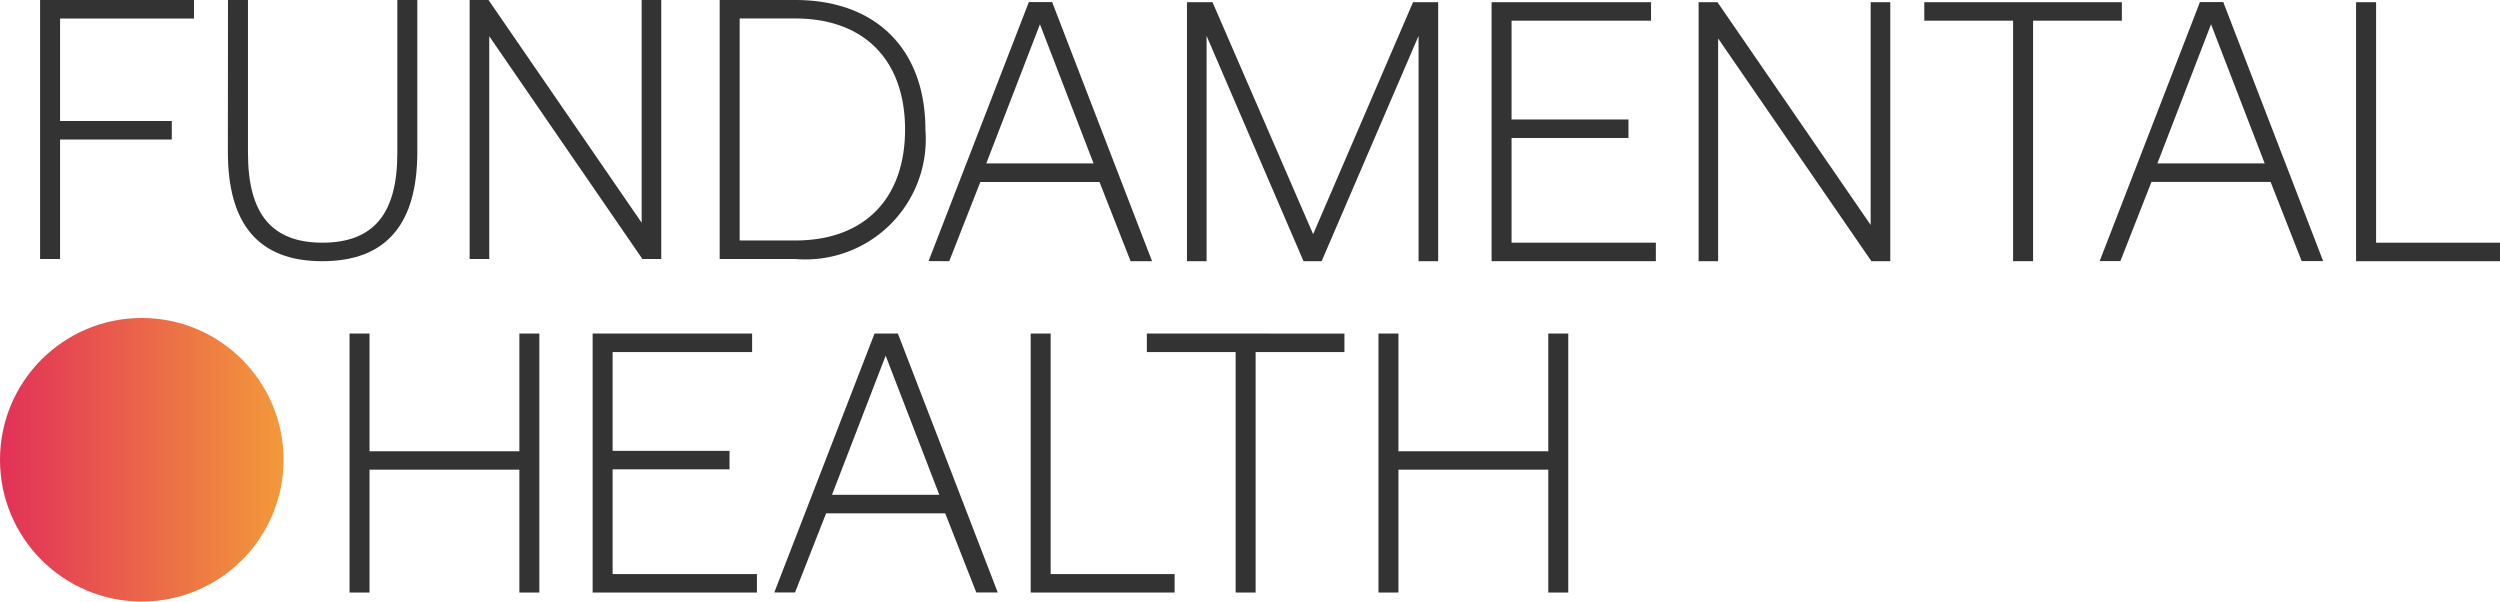 <svg xmlns="http://www.w3.org/2000/svg" xmlns:xlink="http://www.w3.org/1999/xlink" width="103.347" height="24.867" viewBox="0 0 103.347 24.867">
  <defs>
    <linearGradient id="linear-gradient" y1="0.5" x2="1" y2="0.5" gradientUnits="objectBoundingBox">
      <stop offset="0" stop-color="#e23158"/>
      <stop offset="1" stop-color="#f3993a"/>
    </linearGradient>
  </defs>
  <g id="Group_109" data-name="Group 109" transform="translate(-45.375 -85.745)">
    <circle id="Ellipse_8" data-name="Ellipse 8" cx="5.861" cy="5.861" r="5.861" transform="translate(45.375 98.89)" fill="url(#linear-gradient)"/>
    <g id="Group_108" data-name="Group 108">
      <g id="Group_104" data-name="Group 104">
        <g id="Group_102" data-name="Group 102">
          <path id="Path_572" data-name="Path 572" d="M47.032,85.745h6.363v.765H47.858v4.237h4.619v.765H47.858v4.94h-.826Z" fill="#333"/>
          <g id="Group_101" data-name="Group 101">
            <path id="Path_573" data-name="Path 573" d="M54.8,85.745h.826v6.332c0,2.462.948,3.7,3.074,3.7,2.157,0,3.1-1.239,3.1-3.7V85.745h.826v6.286c0,2.982-1.285,4.512-3.931,4.512-2.63,0-3.9-1.53-3.9-4.512Z" fill="#333"/>
          </g>
          <path id="Path_574" data-name="Path 574" d="M64.789,96.451V85.745h.78L71.9,94.952V85.745h.811V96.451h-.78L65.6,87.243v9.208Z" fill="#333"/>
          <path id="Path_575" data-name="Path 575" d="M75.952,95.686h2.294c2.922,0,4.543-1.789,4.543-4.588s-1.621-4.589-4.543-4.589H75.952Zm-.826.765V85.745h3.12c3.4,0,5.384,2.095,5.384,5.353a4.973,4.973,0,0,1-5.384,5.353Z" fill="#333"/>
        </g>
        <path id="Path_576" data-name="Path 576" d="M86.147,92.5h4.435l-2.217-5.751Zm-2.386,4.038,4.145-10.707h.963L93,96.543h-.887L90.827,93.27H85.9l-1.285,3.273Z" fill="#333"/>
        <path id="Path_577" data-name="Path 577" d="M103.788,85.836l-4.129,9.59-4.16-9.59H94.443V96.543h.811V87.228l4.007,9.315h.749l4.007-9.315v9.315h.811V85.836Z" fill="#333"/>
        <path id="Path_578" data-name="Path 578" d="M107.035,85.836h6.592V86.6h-5.766v4.084h4.833v.765h-4.833v4.328h5.965v.765h-6.791Z" fill="#333"/>
        <g id="Group_103" data-name="Group 103">
          <path id="Path_579" data-name="Path 579" d="M115.594,96.543V85.836h.78l6.332,9.208V85.836h.811V96.543h-.78L116.4,87.335v9.208Z" fill="#333"/>
          <path id="Path_580" data-name="Path 580" d="M124.923,85.836h8.167V86.6H129.42v9.942h-.826V86.6h-3.671Z" fill="#333"/>
          <path id="Path_581" data-name="Path 581" d="M134.559,92.5h4.436l-2.218-5.751Zm-2.386,4.038,4.145-10.707h.964l4.129,10.707h-.887l-1.285-3.273h-4.925l-1.285,3.273Z" fill="#333"/>
          <path id="Path_582" data-name="Path 582" d="M142.772,85.836V96.543h5.95v-.765H143.6V85.836Z" fill="#333"/>
        </g>
      </g>
      <g id="Group_107" data-name="Group 107">
        <g id="Group_105" data-name="Group 105">
          <path id="Path_583" data-name="Path 583" d="M59.825,99.533h.826V104.4h6.194V99.533h.826v10.706h-.826v-5.078H60.651v5.078h-.826Z" fill="#333"/>
          <path id="Path_584" data-name="Path 584" d="M69.874,99.533h6.592v.765H70.7v4.084h4.833v.765H70.7v4.328h5.965v.765H69.874Z" fill="#333"/>
          <path id="Path_585" data-name="Path 585" d="M79.769,106.2h4.436l-2.218-5.751Zm-2.386,4.038,4.145-10.706h.964l4.129,10.706h-.887l-1.285-3.273H79.525l-1.285,3.273Z" fill="#333"/>
          <path id="Path_586" data-name="Path 586" d="M87.982,110.239V99.533h.826v9.942h5.124v.765Z" fill="#333"/>
        </g>
        <g id="Group_106" data-name="Group 106">
          <path id="Path_587" data-name="Path 587" d="M92.784,99.533v.765h3.671v9.942h.826V100.3h3.671v-.765Z" fill="#333"/>
          <path id="Path_588" data-name="Path 588" d="M109.379,99.533V104.4h-6.194V99.533h-.826v10.706h.826v-5.078h6.194v5.078h.826V99.533Z" fill="#333"/>
        </g>
      </g>
    </g>
  </g>
</svg>

